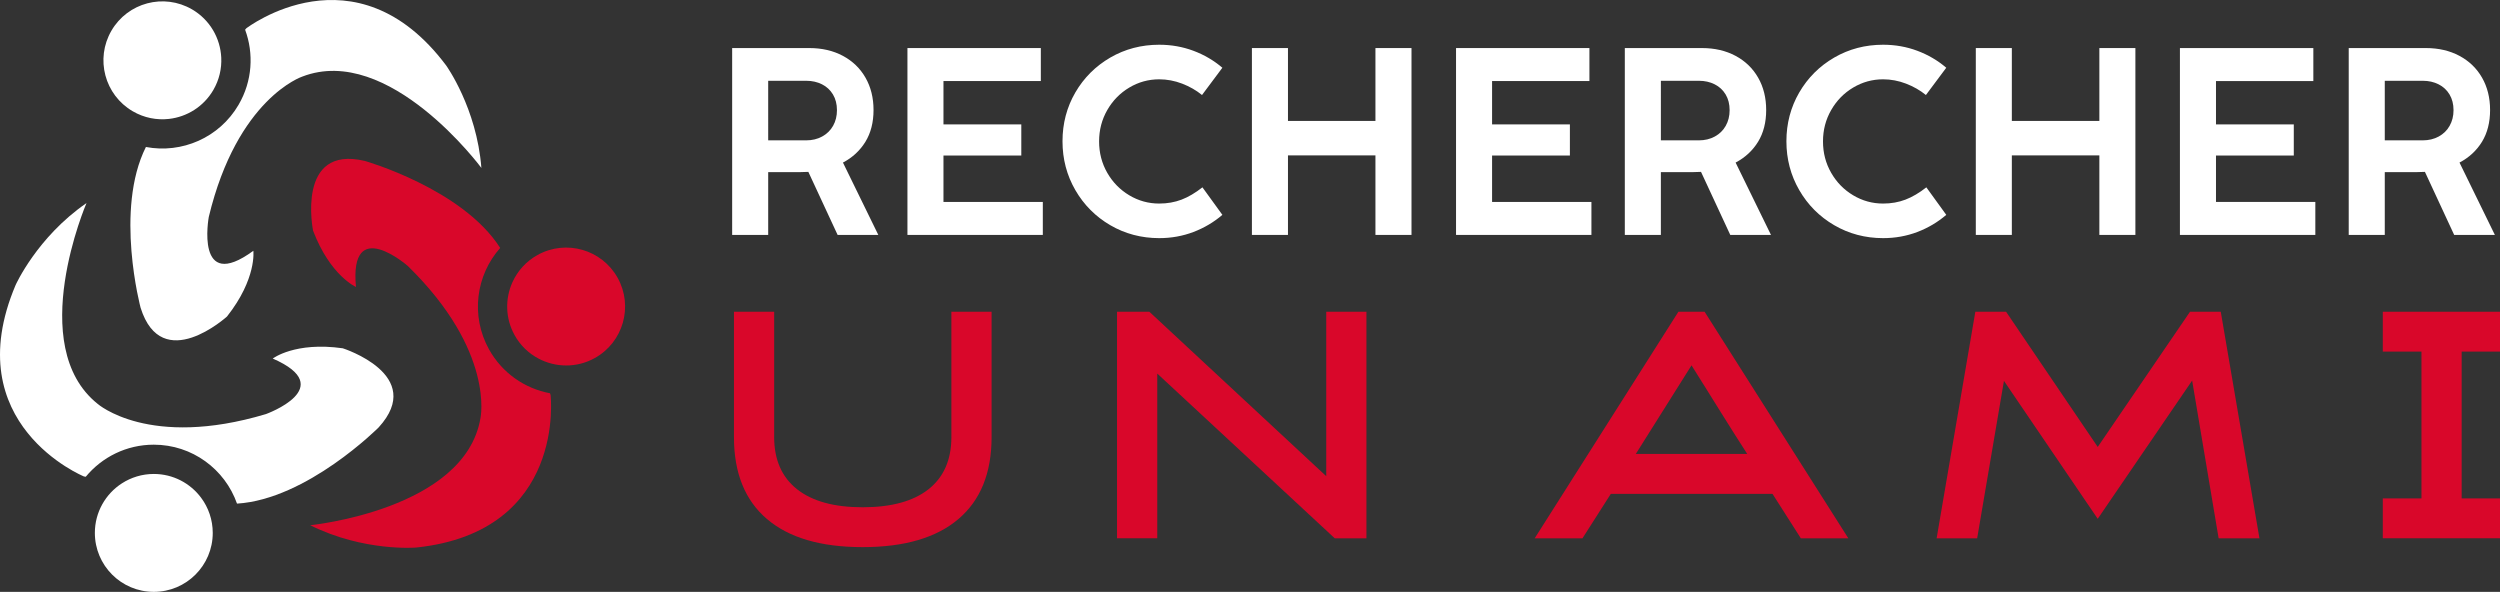 <?xml version="1.0" encoding="utf-8"?>
<!-- Generator: Adobe Illustrator 16.0.0, SVG Export Plug-In . SVG Version: 6.00 Build 0)  -->
<!DOCTYPE svg PUBLIC "-//W3C//DTD SVG 1.1//EN" "http://www.w3.org/Graphics/SVG/1.1/DTD/svg11.dtd">
<svg version="1.1" id="Calque_1" xmlns="http://www.w3.org/2000/svg" xmlns:xlink="http://www.w3.org/1999/xlink" x="0px" y="0px"
	 width="225.447px" height="53.373px" viewBox="-23.974 7.313 225.447 53.373"
	 enable-background="new -23.974 7.313 225.447 53.373" xml:space="preserve">
<rect x="-23.974" y="7.313" width="225.447" height="53.373" fill="#333333" stroke="none"/>
<g>
	<g>
		<path fill="#FFFFFF" d="M6.939,38.722c-4.314-0.616-6.317,0.925-6.317,0.925c6.01,2.619-0.616,5.008-0.616,5.008
			c-10.556,3.159-15.178-0.925-15.178-0.925c-6.549-5.239-1.001-18.105-1.001-18.105c-4.469,3.082-6.395,7.396-6.395,7.396
			c-5.316,12.558,6.163,17.258,6.163,17.258l0.164,0.028c1.459-1.767,3.667-2.893,6.136-2.893c3.467,0,6.415,2.219,7.504,5.315
			c6.318-0.388,12.777-6.876,12.777-6.876C14.49,41.119,6.939,38.722,6.939,38.722z"/>
		<path fill="#FFFFFF" d="M-5.838,52.2c-0.969-1.303-2.52-2.146-4.267-2.146c-1.06,0-2.047,0.313-2.876,0.847
			c-1.467,0.946-2.439,2.595-2.439,4.47c0,2.936,2.379,5.316,5.315,5.316c2.937,0,5.316-2.381,5.316-5.316
			C-4.789,54.183-5.179,53.085-5.838,52.2z"/>
		<path fill="#FFFFFF" d="M-3.504,35.856c2.702-3.421,2.376-5.927,2.376-5.927c-5.285,3.878-4.019-3.05-4.019-3.05
			c2.574-10.711,8.427-12.657,8.427-12.657c7.821-3.027,16.156,8.234,16.156,8.234c-0.417-5.412-3.18-9.245-3.18-9.245
			C8.071,2.304-1.762,9.866-1.762,9.866l-0.108,0.126c0.794,2.149,0.659,4.623-0.583,6.759c-1.742,2.997-5.142,4.429-8.363,3.817
			c-2.841,5.657-0.478,14.501-0.478,14.501C-9.372,41.178-3.504,35.856-3.504,35.856z"/>
		<path fill="#FFFFFF" d="M-8.733,18.036c1.611-0.183,3.12-1.1,3.999-2.611c0.532-0.916,0.759-1.926,0.713-2.912
			C-4.102,10.769-5.037,9.1-6.658,8.157c-2.539-1.475-5.793-0.614-7.268,1.924c-1.476,2.537-0.614,5.791,1.924,7.267
			C-10.975,17.946-9.831,18.161-8.733,18.036z"/>
		<path fill="#D9072A" d="M4.257,28.112c1.552,4.073,3.87,5.079,3.87,5.079c-0.62-6.526,4.68-1.887,4.68-1.887
			c7.877,7.702,6.545,13.726,6.545,13.726c-1.41,8.267-15.353,9.648-15.353,9.648c4.86,2.416,9.568,2.011,9.568,2.011
			c13.562-1.434,12.11-13.754,12.11-13.754l-0.053-0.158c-2.251-0.42-4.307-1.806-5.504-3.966c-1.678-3.033-1.167-6.686,1.012-9.138
			c-3.4-5.339-12.204-7.846-12.204-7.846C2.696,20.346,4.257,28.112,4.257,28.112z"/>
		<path fill="#D9072A" d="M22.239,32.759c-0.669,1.48-0.656,3.244,0.19,4.772c0.514,0.928,1.265,1.641,2.135,2.105
			c1.538,0.825,3.45,0.879,5.092-0.03c2.568-1.421,3.496-4.657,2.076-7.226c-1.424-2.568-4.659-3.498-7.228-2.074
			C23.465,30.881,22.694,31.755,22.239,32.759z"/>
	</g>
	<g>
		<g>
			<path fill="#FFFFFF" d="M55.231,28.498h-3.67l-2.639-5.685c-0.352,0.017-0.62,0.024-0.803,0.024h-2.818v5.661h-3.25V11.647h6.956
				c1.144,0,2.153,0.234,3.028,0.702c0.876,0.468,1.556,1.124,2.039,1.967c0.484,0.844,0.726,1.817,0.726,2.921
				c0,1.11-0.244,2.064-0.731,2.86c-0.489,0.795-1.163,1.421-2.027,1.877L55.231,28.498z M45.301,19.97h3.418
				c0.544,0,1.027-0.115,1.451-0.348c0.424-0.232,0.751-0.554,0.984-0.965c0.232-0.412,0.348-0.882,0.348-1.409
				c0-0.544-0.12-1.015-0.36-1.416c-0.24-0.399-0.57-0.705-0.989-0.916c-0.42-0.212-0.894-0.318-1.421-0.318h-3.431V19.97z"/>
			<path fill="#FFFFFF" d="M70.067,28.498H57.858V11.647h12.029v2.974h-8.78v3.91h7.019v2.807h-7.019v4.186h8.959V28.498z"/>
			<path fill="#FFFFFF" d="M76.152,27.622c-1.329-0.775-2.381-1.831-3.154-3.167c-0.771-1.334-1.157-2.802-1.157-4.401
				c0-1.606,0.387-3.074,1.157-4.401c0.772-1.327,1.825-2.376,3.154-3.149c1.332-0.771,2.803-1.157,4.41-1.157
				c1.087,0,2.115,0.182,3.089,0.546c0.972,0.365,1.84,0.874,2.607,1.529l-1.836,2.459c-0.519-0.424-1.116-0.765-1.79-1.026
				c-0.68-0.259-1.366-0.39-2.07-0.39c-0.968,0-1.868,0.249-2.698,0.744c-0.832,0.496-1.494,1.171-1.986,2.028
				c-0.491,0.855-0.737,1.798-0.737,2.83s0.247,1.975,0.737,2.831c0.492,0.856,1.155,1.532,1.986,2.027
				c0.831,0.496,1.73,0.744,2.698,0.744c0.728,0,1.397-0.118,2.016-0.354c0.614-0.235,1.24-0.606,1.882-1.109l1.799,2.482
				c-0.775,0.664-1.648,1.179-2.614,1.547c-0.968,0.367-1.995,0.552-3.082,0.552C78.955,28.786,77.483,28.398,76.152,27.622z"/>
			<path fill="#FFFFFF" d="M92.173,28.498h-3.251V11.647h3.251v6.572h7.889v-6.572h3.251v16.851h-3.251v-7.172h-7.889V28.498z"/>
			<path fill="#FFFFFF" d="M119.539,28.498H107.33V11.647h12.028v2.974h-8.778v3.91h7.017v2.807h-7.017v4.186h8.959V28.498z"/>
			<path fill="#FFFFFF" d="M135.731,28.498h-3.671l-2.638-5.685c-0.353,0.017-0.621,0.024-0.805,0.024h-2.816v5.661h-3.251V11.647
				h6.955c1.143,0,2.153,0.234,3.03,0.702c0.874,0.468,1.554,1.124,2.038,1.967c0.483,0.844,0.725,1.817,0.725,2.921
				c0,1.11-0.244,2.064-0.73,2.86c-0.489,0.795-1.164,1.421-2.027,1.877L135.731,28.498z M125.802,19.97h3.416
				c0.546,0,1.027-0.115,1.453-0.348c0.423-0.232,0.751-0.554,0.981-0.965c0.232-0.412,0.349-0.882,0.349-1.409
				c0-0.544-0.12-1.015-0.359-1.416c-0.241-0.399-0.569-0.705-0.99-0.916c-0.42-0.212-0.895-0.318-1.421-0.318h-3.429V19.97z"/>
			<path fill="#FFFFFF" d="M141.434,27.622c-1.33-0.775-2.383-1.831-3.154-3.167c-0.771-1.334-1.158-2.802-1.158-4.401
				c0-1.606,0.388-3.074,1.158-4.401c0.771-1.327,1.824-2.376,3.154-3.149c1.331-0.771,2.801-1.157,4.407-1.157
				c1.088,0,2.119,0.182,3.089,0.546c0.971,0.365,1.842,0.874,2.607,1.529l-1.835,2.459c-0.52-0.424-1.116-0.765-1.792-1.026
				c-0.676-0.259-1.365-0.39-2.069-0.39c-0.967,0-1.865,0.249-2.697,0.744c-0.832,0.496-1.494,1.171-1.985,2.028
				c-0.492,0.855-0.738,1.798-0.738,2.83s0.246,1.975,0.738,2.831c0.491,0.856,1.153,1.532,1.985,2.027
				c0.832,0.496,1.73,0.744,2.697,0.744c0.728,0,1.4-0.118,2.016-0.354c0.614-0.235,1.244-0.606,1.884-1.109l1.797,2.482
				c-0.774,0.664-1.646,1.179-2.612,1.547c-0.968,0.367-1.996,0.552-3.084,0.552C144.234,28.786,142.765,28.398,141.434,27.622z"/>
			<path fill="#FFFFFF" d="M157.451,28.498h-3.249V11.647h3.249v6.572h7.893v-6.572h3.249v16.851h-3.249v-7.172h-7.893V28.498z"/>
			<path fill="#FFFFFF" d="M184.82,28.498h-12.211V11.647h12.031v2.974h-8.779v3.91h7.016v2.807h-7.016v4.186h8.959V28.498z"/>
			<path fill="#FFFFFF" d="M201.011,28.498h-3.67l-2.638-5.685c-0.352,0.017-0.619,0.024-0.805,0.024h-2.816v5.661h-3.251V11.647
				h6.955c1.145,0,2.153,0.234,3.028,0.702c0.876,0.468,1.557,1.124,2.04,1.967c0.483,0.844,0.725,1.817,0.725,2.921
				c0,1.11-0.244,2.064-0.729,2.86c-0.488,0.795-1.165,1.421-2.029,1.877L201.011,28.498z M191.082,19.97h3.417
				c0.543,0,1.027-0.115,1.452-0.348c0.423-0.232,0.751-0.554,0.981-0.965c0.233-0.412,0.35-0.882,0.35-1.409
				c0-0.544-0.121-1.015-0.36-1.416c-0.24-0.399-0.569-0.705-0.99-0.916c-0.419-0.212-0.892-0.318-1.421-0.318h-3.429V19.97z"/>
		</g>
		<g>
			<path fill="#D9072A" d="M53.817,56.652c-3.776,0-6.653-0.847-8.633-2.539c-1.979-1.692-2.97-4.149-2.97-7.373V35.425h3.625
				v11.298c0,2.046,0.685,3.615,2.057,4.703c1.371,1.086,3.343,1.632,5.92,1.632c2.595,0,4.578-0.546,5.95-1.632
				c1.371-1.088,2.055-2.657,2.055-4.703V35.425h3.625V46.74c0,3.224-0.995,5.681-2.984,7.373
				C60.475,55.806,57.593,56.652,53.817,56.652z"/>
			<path fill="#D9072A" d="M95.626,35.425h3.624v20.432h-2.858L80.387,41.001v14.855h-3.629V35.425h2.914l15.954,14.832V35.425z"/>
			<path fill="#D9072A" d="M129.744,35.425l12.962,20.432h-4.282l-2.556-4.007h-14.581l-2.556,4.007h-4.309l12.961-20.432H129.744z
				 M123.541,48.249h10.048c-0.438-0.678-0.85-1.321-1.232-1.929c-0.387-0.605-0.771-1.222-1.157-1.844
				c-0.384-0.626-0.791-1.277-1.22-1.958c-0.429-0.68-0.904-1.434-1.415-2.259L123.541,48.249z"/>
			<path fill="#D9072A" d="M176.292,35.425l3.488,20.432H176.1l-2.389-14.225l-8.514,12.467l-8.457-12.439l-2.416,14.197h-3.655
				l3.491-20.432h2.772l8.265,12.192l8.323-12.192H176.292z"/>
			<path fill="#D9072A" d="M201.474,55.856h-10.571V52.26h3.487V39.023h-3.487v-3.599h10.571v3.599h-3.459V52.26h3.459V55.856z"/>
		</g>
	</g>
</g>
</svg>
